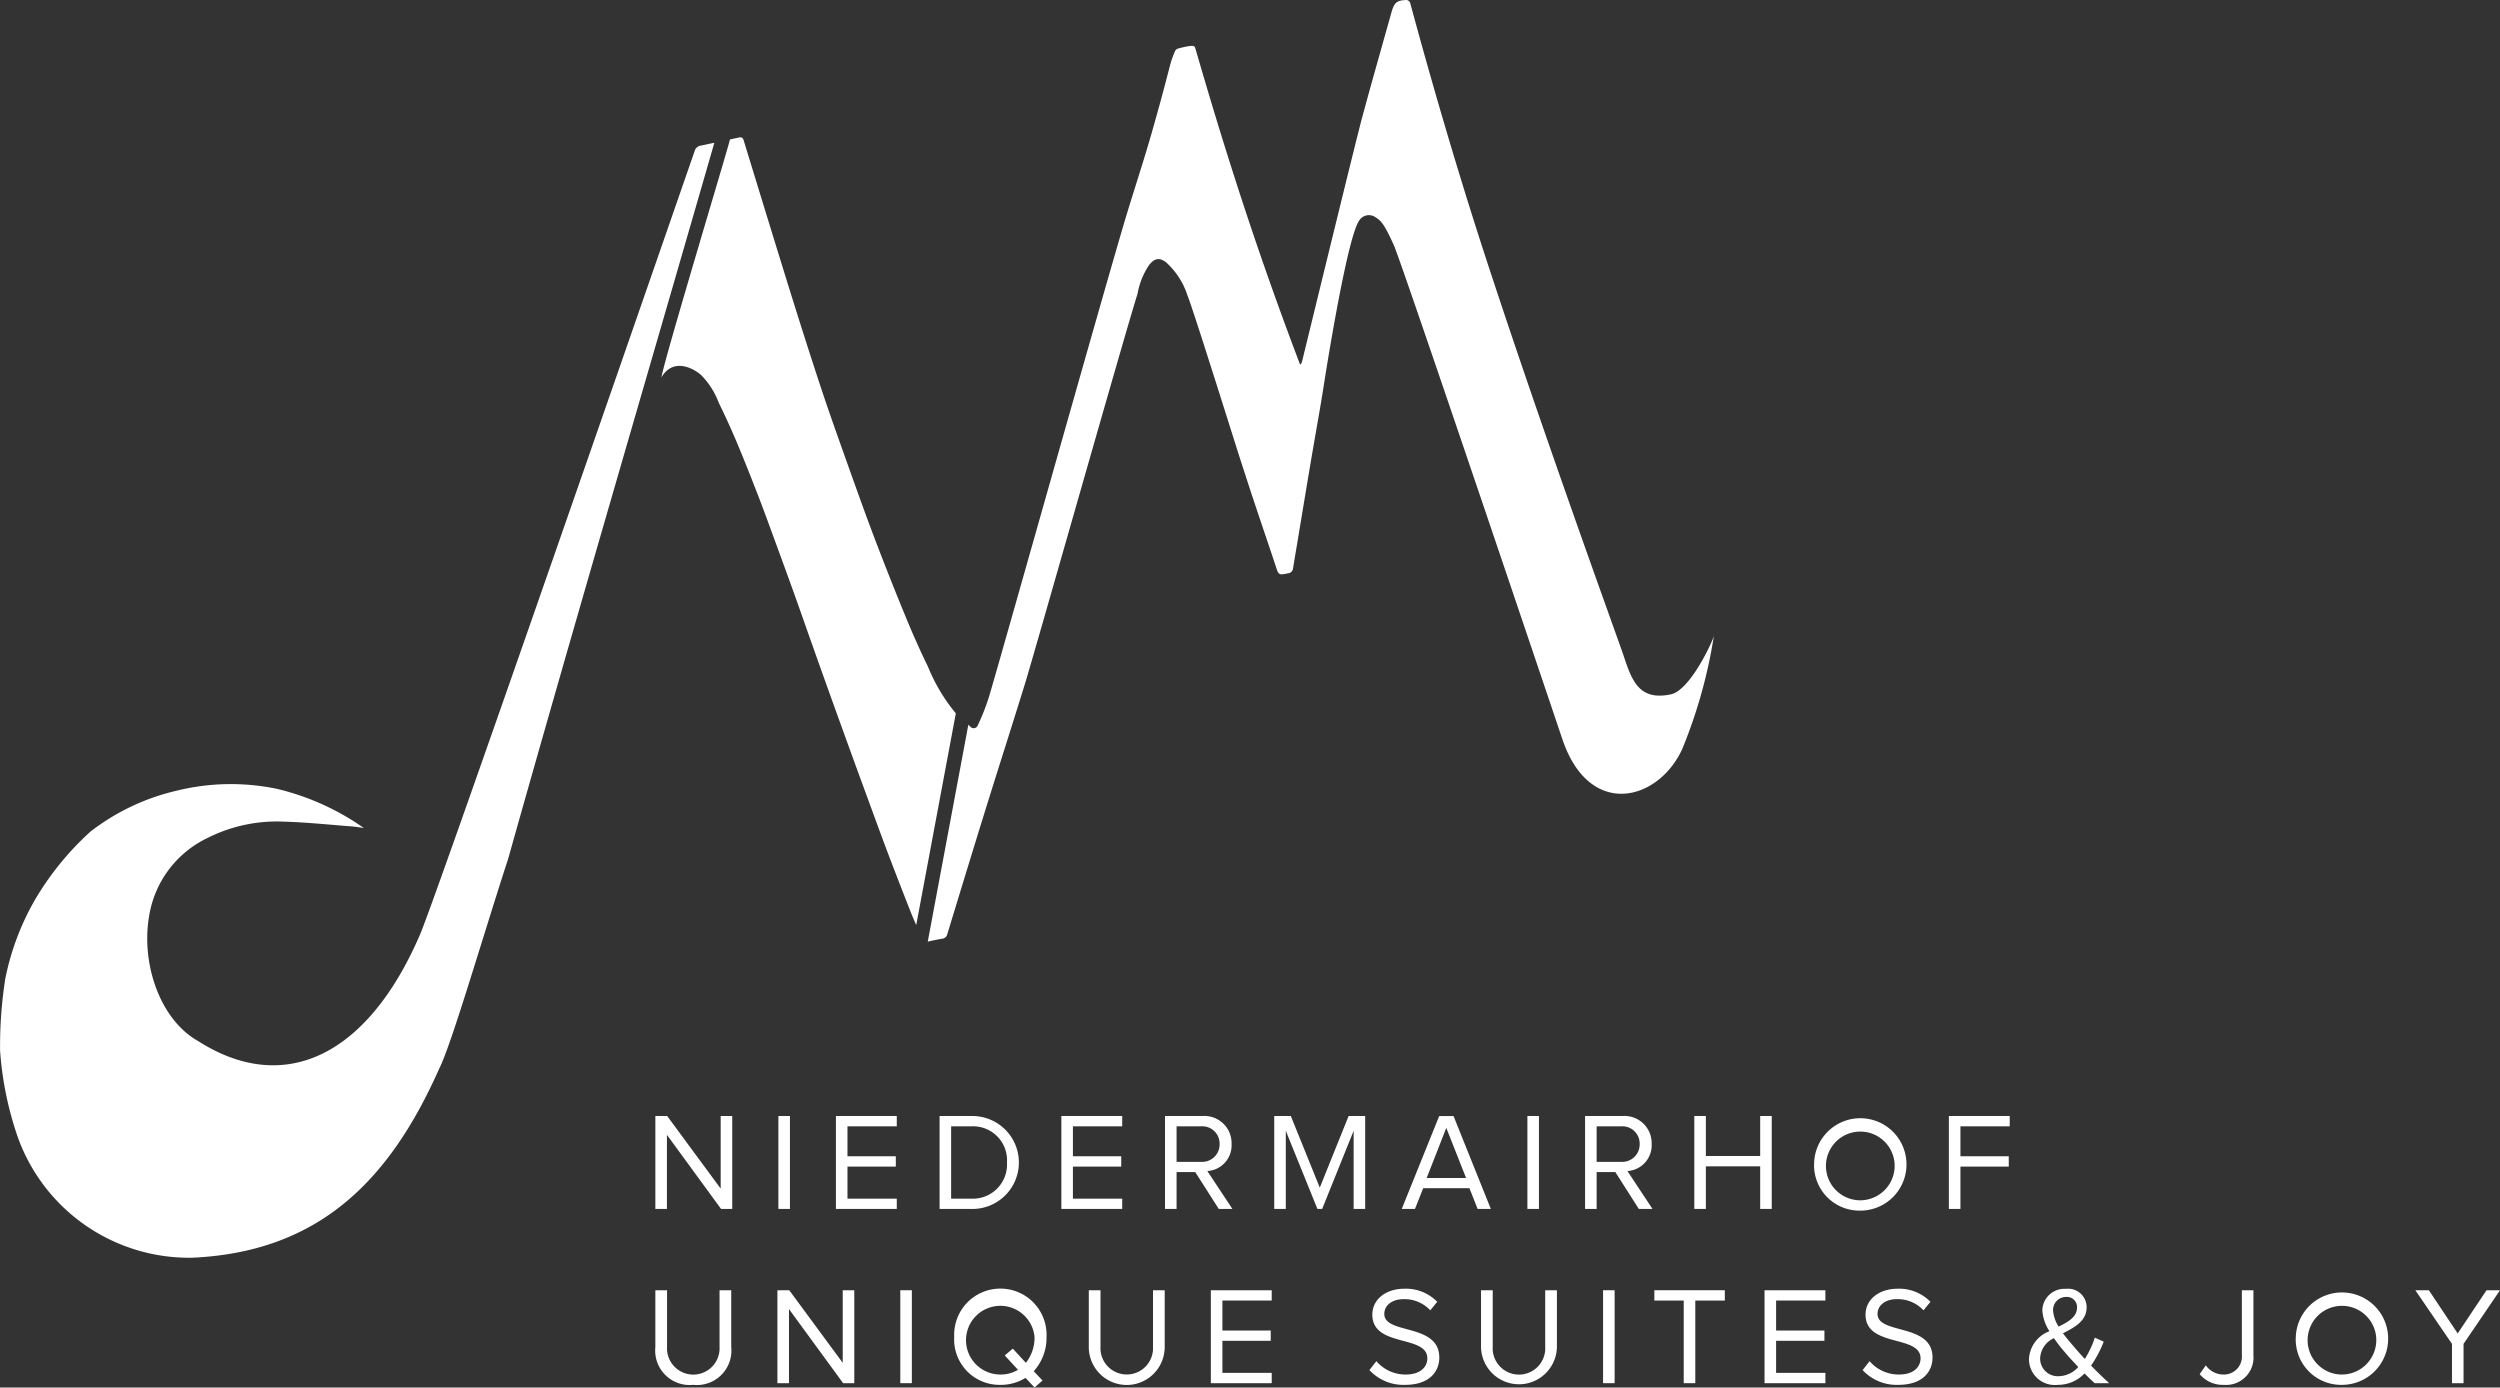 <svg id="Ebene_1" data-name="Ebene 1" xmlns="http://www.w3.org/2000/svg" width="200" height="111" viewBox="0 0 200 111"><rect x="0" y="0" width="200" height="111" fill="#333333" stroke="none"/><defs><style>.cls-1{fill:#fff;}</style></defs><title>nmhof</title><path class="cls-1" d="M77.469,57.971,74.22,75.334c.28-.076.86-.191,1.147-.234a.474.474,0,0,0,.419-.378c1-3.272,1.996-6.55,3.011-9.816,1.05-3.384,2.133-6.754,3.18-10.138.815-2.634,7.954-27.871,9.021-31.248a6.04,6.04,0,0,1,.954-2.352c.37-.43.721-.632,1.32-.195A6.107,6.107,0,0,1,94.993,23.617c.54,1.372,3.735,11.603,4.168,12.941.397,1.226.792,2.453,1.2,3.676.558,1.681,1.135,3.356,1.69,5.039.248.749.229.743.993.593a.446.446,0,0,0,.403-.422q.151-.921.307-1.84c.37-2.22.735-4.441,1.11-6.663.347-2.062.729-4.117,1.05-6.183.408-2.616,1.921-11.794,2.808-13.09a.909.909,0,0,1,1.274-.314c.476.287.71.493,1.535,2.311,1.012,2.553,12.835,37.618,13.454,39.458,2.167,6.433,7.698,4.968,9.599.787a39.966,39.966,0,0,0,2.532-9.075c-.011.278-1.861,4.374-3.442,4.711-2.544.542-3.124-1.09-3.788-3.097-.397-1.196-6.36-17.55-11.002-31.755-3.494-10.697-6.025-20.339-6.075-20.472A.358.358,0,0,0,112.525,0c-.754.031-.947.173-1.176.868L111.333.931c-.795,2.841-1.608,5.676-2.376,8.525-.493,1.821-4.082,16.559-4.77,19.371-.038.125-.052.273-.18.34-3.31-8.712-5.84-16.517-8.401-25.374-.068-.136-.237-.133-.429-.109a4.772,4.772,0,0,0-.576.11c-.359.09-.501.091-.603.309a7.925,7.925,0,0,0-.411,1.183c-.475,1.859-.925,3.505-1.452,5.349-.62,2.164-1.325,4.304-1.981,6.456-1.565,5.142-10.671,37.569-11.073,38.773a18.446,18.446,0,0,1-.872,2.194.348.348,0,0,1-.597.057,1.119,1.119,0,0,1-.144-.144" transform="translate(0)"/><path class="cls-1" d="M58.393,11.158l.705-.154c.219-.053.329.008.4.236q1.759,5.761,3.539,11.519c.843,2.707,1.699,5.412,2.587,8.103.652,1.979,1.354,3.94,2.052,5.904.743,2.081,1.48,4.168,2.267,6.235q1.21,3.191,2.512,6.347c.55,1.339,1.137,2.665,1.774,3.966a14.235,14.235,0,0,0,2.237,3.756l-3.169,16.94c-.294-.702-.262-.591-.54-1.301q-.902-2.291-1.777-4.595c-.493-1.307-.969-2.619-1.449-3.928q-.712-1.936-1.416-3.871-.743-2.046-1.479-4.091-.8-2.227-1.592-4.458c-.499-1.406-.989-2.818-1.493-4.222q-.739-2.06-1.497-4.117c-.46-1.259-.917-2.522-1.401-3.774-.558-1.441-1.125-2.879-1.725-4.304-.445-1.056-.925-2.102-1.43-3.131a6.221,6.221,0,0,0-1.395-2.2c-.384-.37-2.163-1.571-3.193.176.342-1.832,5.379-18.462,5.485-19.035" transform="translate(0)"/><path class="cls-1" d="M29.106,66.239c-.354-.046-.646-.101-.94-.123-1.838-.139-3.676-.337-5.516-.387a12.307,12.307,0,0,0-6.05,1.309A8.39,8.39,0,0,0,11.909,73.42c-.59,3.61.826,8.134,3.981,9.89,6.811,4.326,13.457,1.233,17.665-8.436.852-1.786,15.222-43.19,22.047-62.88a.603.603,0,0,1,.499-.351c.445-.095.703-.151,1.048-.223C52.001,29.281,45.725,50.659,40.645,68.732c-1.957,5.983-4.552,14.915-5.504,16.75-4.027,9.089-9.727,14.673-19.742,15.135A14.558,14.558,0,0,1,1.389,90.875,26.872,26.872,0,0,1,.006,84.047,35.099,35.099,0,0,1,.421,78.309,20.826,20.826,0,0,1,2.746,72.072,23.25,23.25,0,0,1,7.254,66.514a17.844,17.844,0,0,1,6.843-3.25,18.108,18.108,0,0,1,8.091-.15,20.268,20.268,0,0,1,6.917,3.125" transform="translate(0)"/><path class="cls-1" d="M57.686,96.717l-4.332-5.929v5.929h-.925V89.282h.947l4.278,5.807V89.282h.925v7.434Z" transform="translate(0)"/><path class="cls-1" d="M62.271,96.717V89.282h.924v7.434Z" transform="translate(0)"/><path class="cls-1" d="M66.874,96.717V89.282h4.868V90.107H67.798V92.503h3.867v.825h-3.867v2.564h3.944v.825Z" transform="translate(0)"/><path class="cls-1" d="M75.167,96.717V89.282h2.539a3.718,3.718,0,1,1,0,7.434Zm5.391-3.71A2.718,2.718,0,0,0,77.706,90.107H76.091v5.785h1.615A2.732,2.732,0,0,0,80.558,93.006Z" transform="translate(0)"/><path class="cls-1" d="M84.909,96.717V89.282h4.868V90.107h-3.944V92.503h3.866v.825H85.833v2.564h3.944v.825Z" transform="translate(0)"/><path class="cls-1" d="M97.501,96.717,95.619,93.763H94.126v2.954h-.925V89.282h2.985a2.175,2.175,0,0,1,2.34,2.24,2.061,2.061,0,0,1-1.939,2.161l2.006,3.033Zm.068-5.194A1.385,1.385,0,0,0,96.075,90.107H94.126v2.842h1.949A1.399,1.399,0,0,0,97.569,91.523Z" transform="translate(0)"/><path class="cls-1" d="M108.291,96.717V90.464l-2.519,6.253h-.378l-2.53-6.253v6.253h-.925V89.282h1.327l2.317,5.728,2.306-5.728h1.325v7.434Z" transform="translate(0)"/><path class="cls-1" d="M118.211,96.717l-.657-1.661H113.856l-.659,1.661h-1.058l2.997-7.434h1.147l2.985,7.434Zm-2.508-6.487L114.133,94.242h3.154Z" transform="translate(0)"/><path class="cls-1" d="M122.192,96.717V89.282h.924v7.434Z" transform="translate(0)"/><path class="cls-1" d="M131.107,96.717,129.225,93.763h-1.494v2.954H126.806V89.282h2.987a2.174,2.174,0,0,1,2.339,2.24,2.061,2.061,0,0,1-1.938,2.161l2.006,3.033Zm.067-5.194a1.385,1.385,0,0,0-1.493-1.416h-1.95v2.842h1.95A1.399,1.399,0,0,0,131.174,91.523Z" transform="translate(0)"/><path class="cls-1" d="M140.815,96.717V93.306H136.469v3.411h-.924V89.282h.924v3.199h4.346v-3.199h.925v7.434Z" transform="translate(0)"/><path class="cls-1" d="M145.131,93.006a3.696,3.696,0,1,1,3.687,3.844A3.631,3.631,0,0,1,145.131,93.006Zm6.429,0a2.749,2.749,0,1,0-2.742,3.019A2.762,2.762,0,0,0,151.56,93.006Z" transform="translate(0)"/><path class="cls-1" d="M155.91,96.717V89.282h4.868V90.107h-3.943V92.503h3.866v.825h-3.866v3.389Z" transform="translate(0)"/><path class="cls-1" d="M52.428,107.766v-4.546h.936v4.524a2.103,2.103,0,1,0,4.199,0v-4.524h.936V107.755a2.76,2.76,0,0,1-3.041,3.033A2.759,2.759,0,0,1,52.428,107.766Z" transform="translate(0)"/><path class="cls-1" d="M67.45,110.654l-4.332-5.929v5.929h-.925v-7.434h.947l4.278,5.807v-5.807h.925v7.434Z" transform="translate(0)"/><path class="cls-1" d="M72.024,110.654v-7.434h.924v7.434Z" transform="translate(0)"/><path class="cls-1" d="M76.337,106.944a3.696,3.696,0,1,1,7.385,0,3.972,3.972,0,0,1-1.024,2.752l.702.746L82.765,111l-.724-.77a3.718,3.718,0,0,1-2.017.558A3.63,3.63,0,0,1,76.337,106.944Zm5.102,2.64-1.059-1.149.646-.544,1.046,1.135a3.272,3.272,0,0,0,.691-2.083,2.748,2.748,0,1,0-2.74,3.019A2.686,2.686,0,0,0,81.44,109.584Z" transform="translate(0)"/><path class="cls-1" d="M87.104,107.766v-4.546h.936v4.524a2.103,2.103,0,1,0,4.2,0v-4.524h.936V107.755a3.036,3.036,0,0,1-6.073.011Z" transform="translate(0)"/><path class="cls-1" d="M96.868,110.654v-7.434h4.868v.825H97.792v2.396h3.867v.825H97.792v2.564h3.945v.825Z" transform="translate(0)"/><path class="cls-1" d="M109.553,109.606l.556-.713a3.061,3.061,0,0,0,2.328,1.07c1.325,0,1.75-.713,1.75-1.293,0-1.916-4.4-.847-4.4-3.498,0-1.228,1.091-2.074,2.561-2.074a3.488,3.488,0,0,1,2.63,1.048l-.557.681a2.799,2.799,0,0,0-2.15-.893c-.882,0-1.527.479-1.527,1.181,0,1.671,4.4.713,4.4,3.49,0,1.07-.735,2.183-2.74,2.183A3.693,3.693,0,0,1,109.553,109.606Z" transform="translate(0)"/><path class="cls-1" d="M118.482,107.766v-4.546h.936v4.524a2.103,2.103,0,1,0,4.199,0v-4.524h.936V107.755a3.036,3.036,0,0,1-6.071.011Z" transform="translate(0)"/><path class="cls-1" d="M128.246,110.654v-7.434h.924v7.434Z" transform="translate(0)"/><path class="cls-1" d="M134.698,110.654v-6.61h-2.351v-.825h5.638v.825h-2.362v6.61Z" transform="translate(0)"/><path class="cls-1" d="M141.163,110.654v-7.434h4.868v.825h-3.943v2.396h3.866v.825h-3.866v2.564h3.943v.825Z" transform="translate(0)"/><path class="cls-1" d="M149.01,109.606l.557-.713a3.063,3.063,0,0,0,2.329,1.07c1.325,0,1.748-.713,1.748-1.293,0-1.916-4.4-.847-4.4-3.498,0-1.228,1.093-2.074,2.562-2.074a3.485,3.485,0,0,1,2.629,1.048l-.556.681a2.798,2.798,0,0,0-2.15-.893c-.88,0-1.527.479-1.527,1.181,0,1.671,4.4.713,4.4,3.49,0,1.07-.735,2.183-2.74,2.183A3.697,3.697,0,0,1,149.01,109.606Z" transform="translate(0)"/><path class="cls-1" d="M167.577,110.654c-.223-.191-.513-.479-.814-.781a2.921,2.921,0,0,1-2.139.915,2.066,2.066,0,0,1-2.306-2.074,2.509,2.509,0,0,1,1.638-2.216,3.483,3.483,0,0,1-.569-1.671,1.763,1.763,0,0,1,1.872-1.718,1.48,1.48,0,0,1,1.671,1.462c0,1.113-.947,1.603-1.894,2.093.301.403.623.781.869,1.059.301.357.59.681.88.991a7.466,7.466,0,0,0,.801-1.704l.713.324a9.638,9.638,0,0,1-1.014,1.916c.446.457.902.904,1.448,1.405Zm-1.314-1.293c-.423-.446-.814-.868-1.025-1.127a12.488,12.488,0,0,1-.925-1.181,1.864,1.864,0,0,0-1.102,1.606,1.414,1.414,0,0,0,1.504,1.437A2.153,2.153,0,0,0,166.263,109.361Zm-1.572-3.231c.792-.392,1.471-.781,1.471-1.527a.809.809,0,0,0-.88-.847,1.04,1.04,0,0,0-1.036,1.092A2.74,2.74,0,0,0,164.692,106.13Z" transform="translate(0)"/><path class="cls-1" d="M175.974,109.93l.49-.702a1.74,1.74,0,0,0,1.392.735,1.439,1.439,0,0,0,1.493-1.56v-5.183h.925v5.194a2.191,2.191,0,0,1-2.362,2.374A2.396,2.396,0,0,1,175.974,109.93Z" transform="translate(0)"/><path class="cls-1" d="M183.664,106.944a3.696,3.696,0,1,1,3.687,3.844A3.629,3.629,0,0,1,183.664,106.944Zm6.428,0a2.748,2.748,0,1,0-2.74,3.019A2.761,2.761,0,0,0,190.092,106.944Z" transform="translate(0)"/><path class="cls-1" d="M196.158,110.654v-3.144l-2.931-4.29h1.082l2.306,3.455,2.305-3.455H200l-2.917,4.29v3.144Z" transform="translate(0)"/></svg>